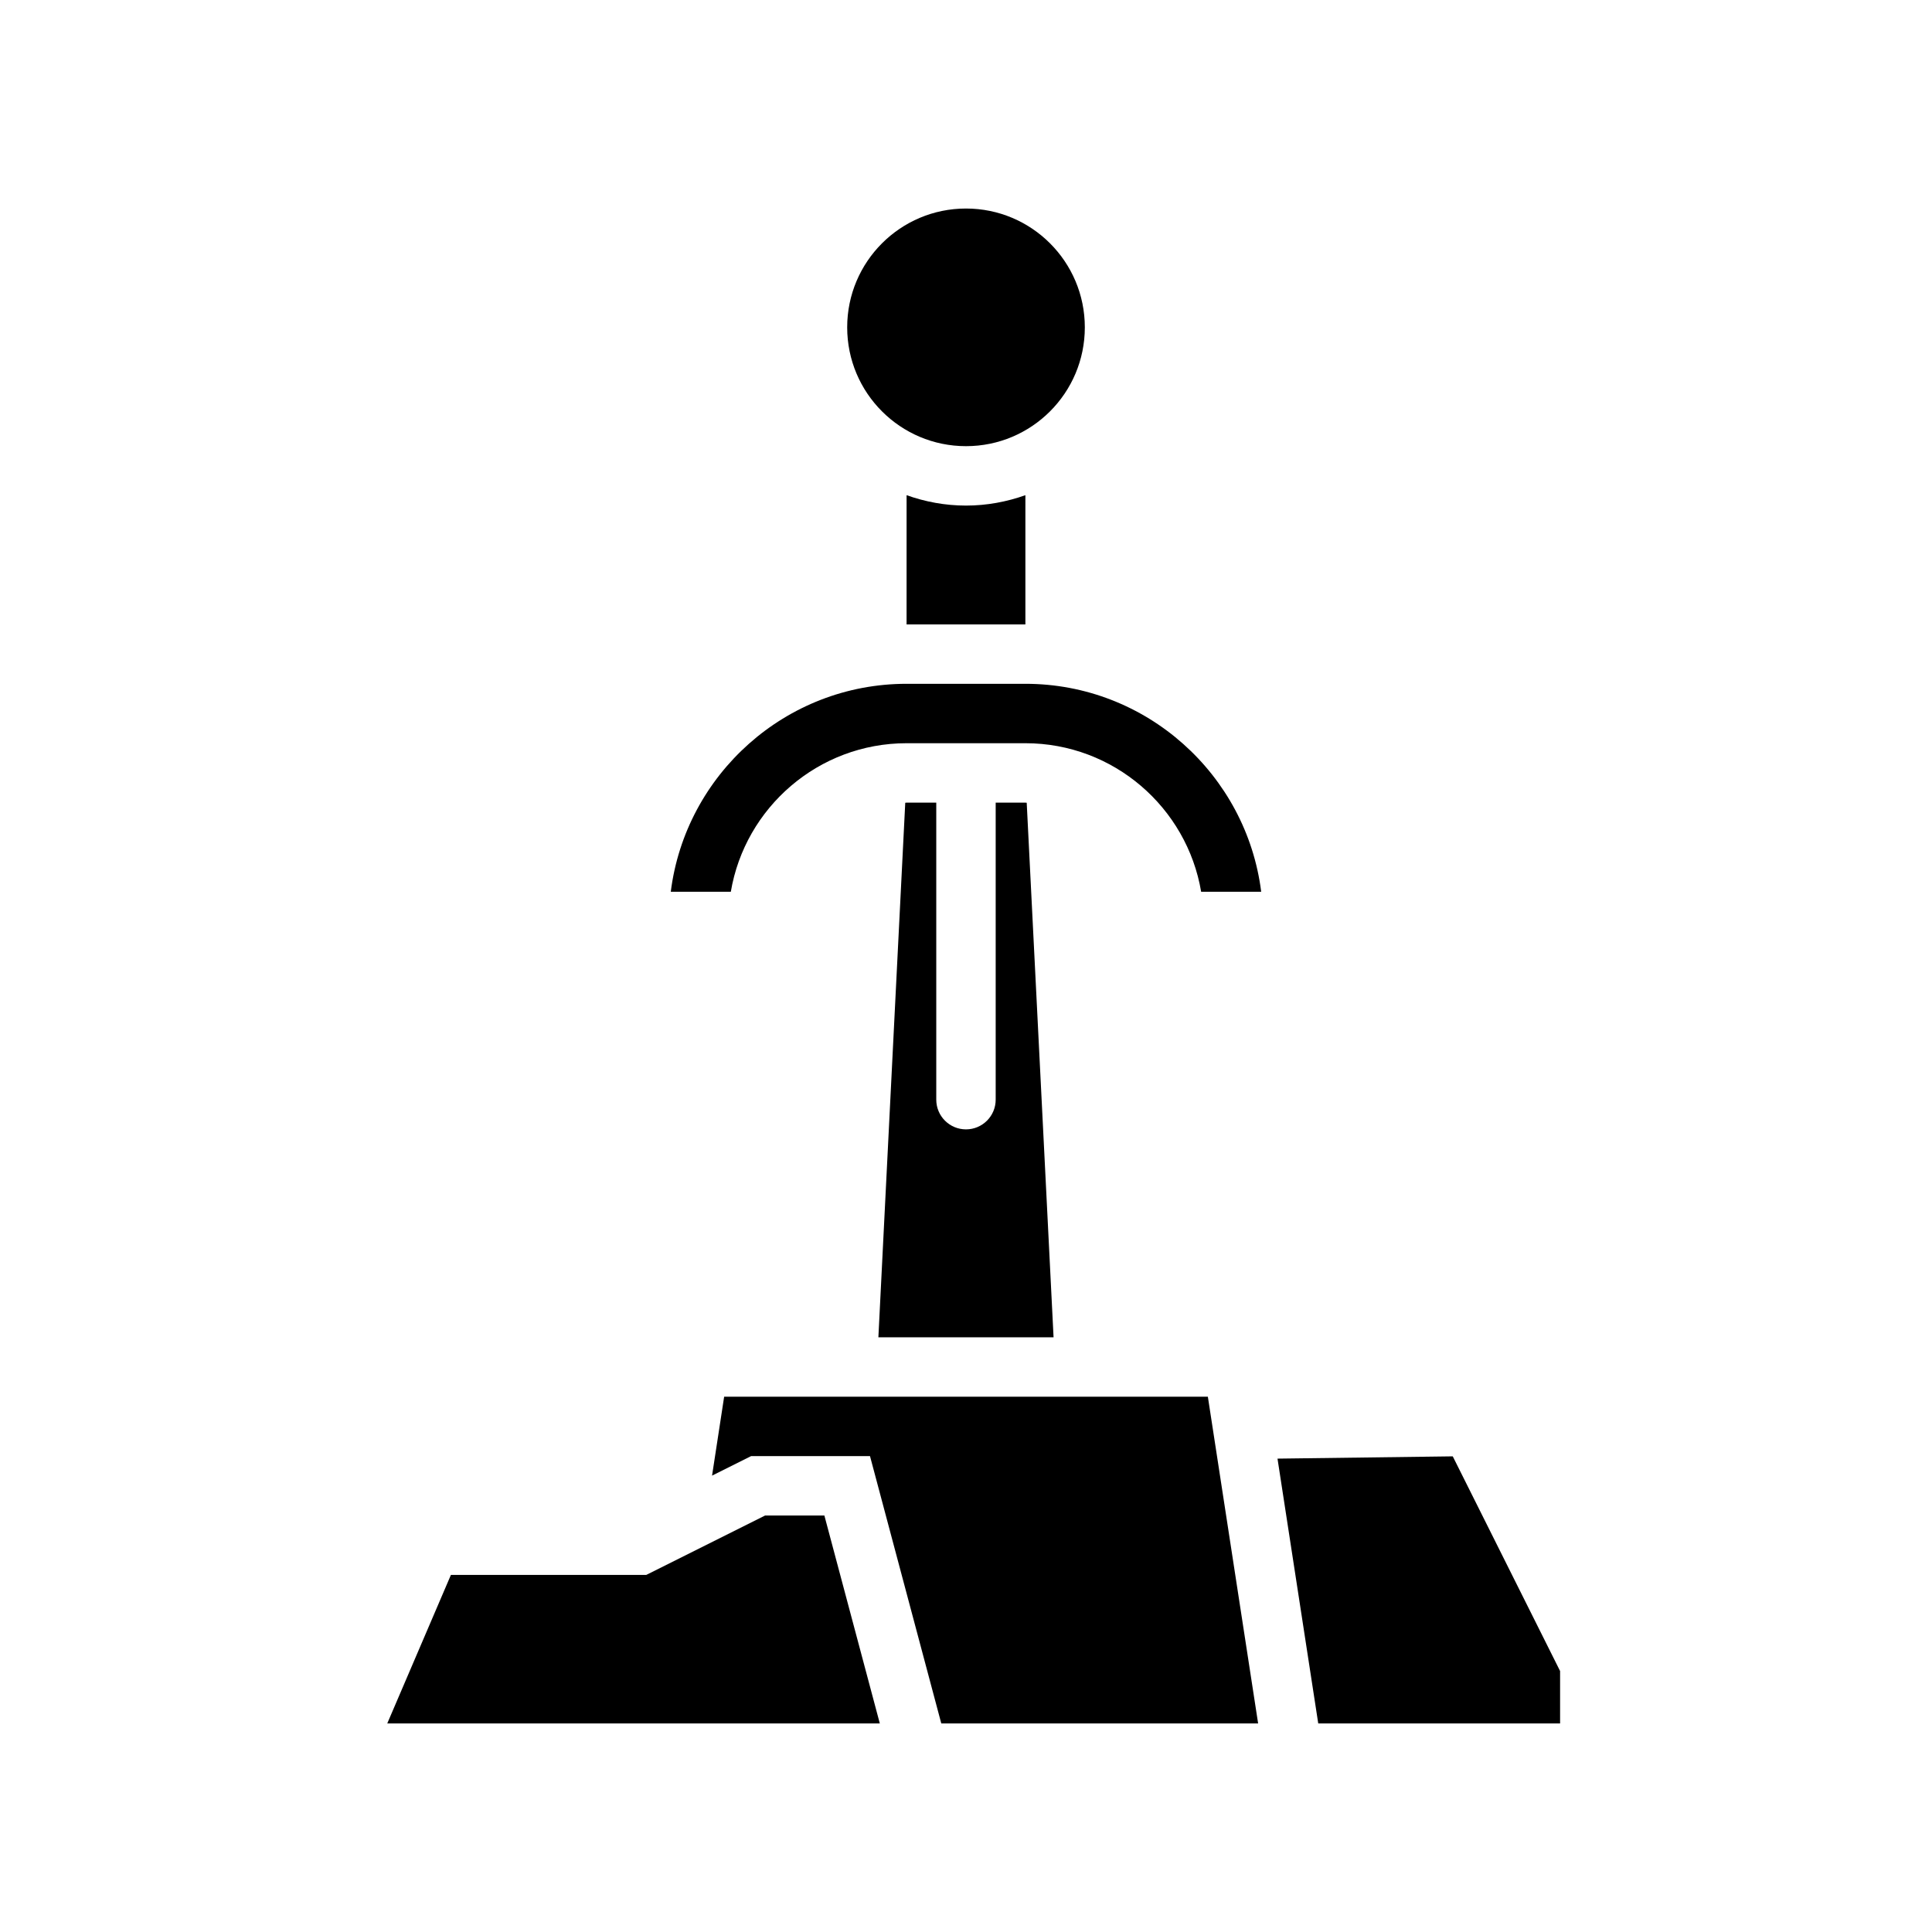 <?xml version="1.0" encoding="UTF-8"?>
<!-- Uploaded to: ICON Repo, www.iconrepo.com, Generator: ICON Repo Mixer Tools -->
<svg fill="#000000" width="800px" height="800px" version="1.1" viewBox="144 144 512 512" xmlns="http://www.w3.org/2000/svg">
 <g>
  <path d="m377.16 600.73-14.691-55.102h-15.715l-31.488 15.742h-51.77l-16.867 39.359z"/>
  <path d="m374.56 529.89 18.891 70.848h83.965l-13.32-86.59h-128.19l-3.203 20.91 10.336-5.168z"/>
  <path d="m415.74 340.96c23.363 0 42.816 17.051 46.574 39.359h15.914c-3.891-31.023-30.43-55.105-62.488-55.105h-31.488c-32.059 0-58.598 24.082-62.488 55.105h15.914c3.758-22.309 23.211-39.359 46.574-39.359z"/>
  <path d="m416.09 356.74c-0.121 0-0.23-0.035-0.352-0.035h-7.871v78.719c0 4.348-3.523 7.871-7.871 7.871s-7.875-3.523-7.875-7.871v-78.719h-7.871c-0.121 0-0.23 0.035-0.348 0.035l-7.121 141.66h46.426z"/>
  <path d="m415.74 275.23c-4.934 1.75-10.219 2.754-15.742 2.754-5.527 0-10.812-1.004-15.742-2.754l-0.004 34.242h31.488z"/>
  <path d="m557.44 600.73v-13.887l-28.445-56.895-46.445 0.605 10.797 70.176z"/>
  <path d="m431.49 230.75c0 17.391-14.098 31.488-31.488 31.488s-31.488-14.098-31.488-31.488 14.098-31.488 31.488-31.488 31.488 14.098 31.488 31.488"/>
 </g>
</svg>